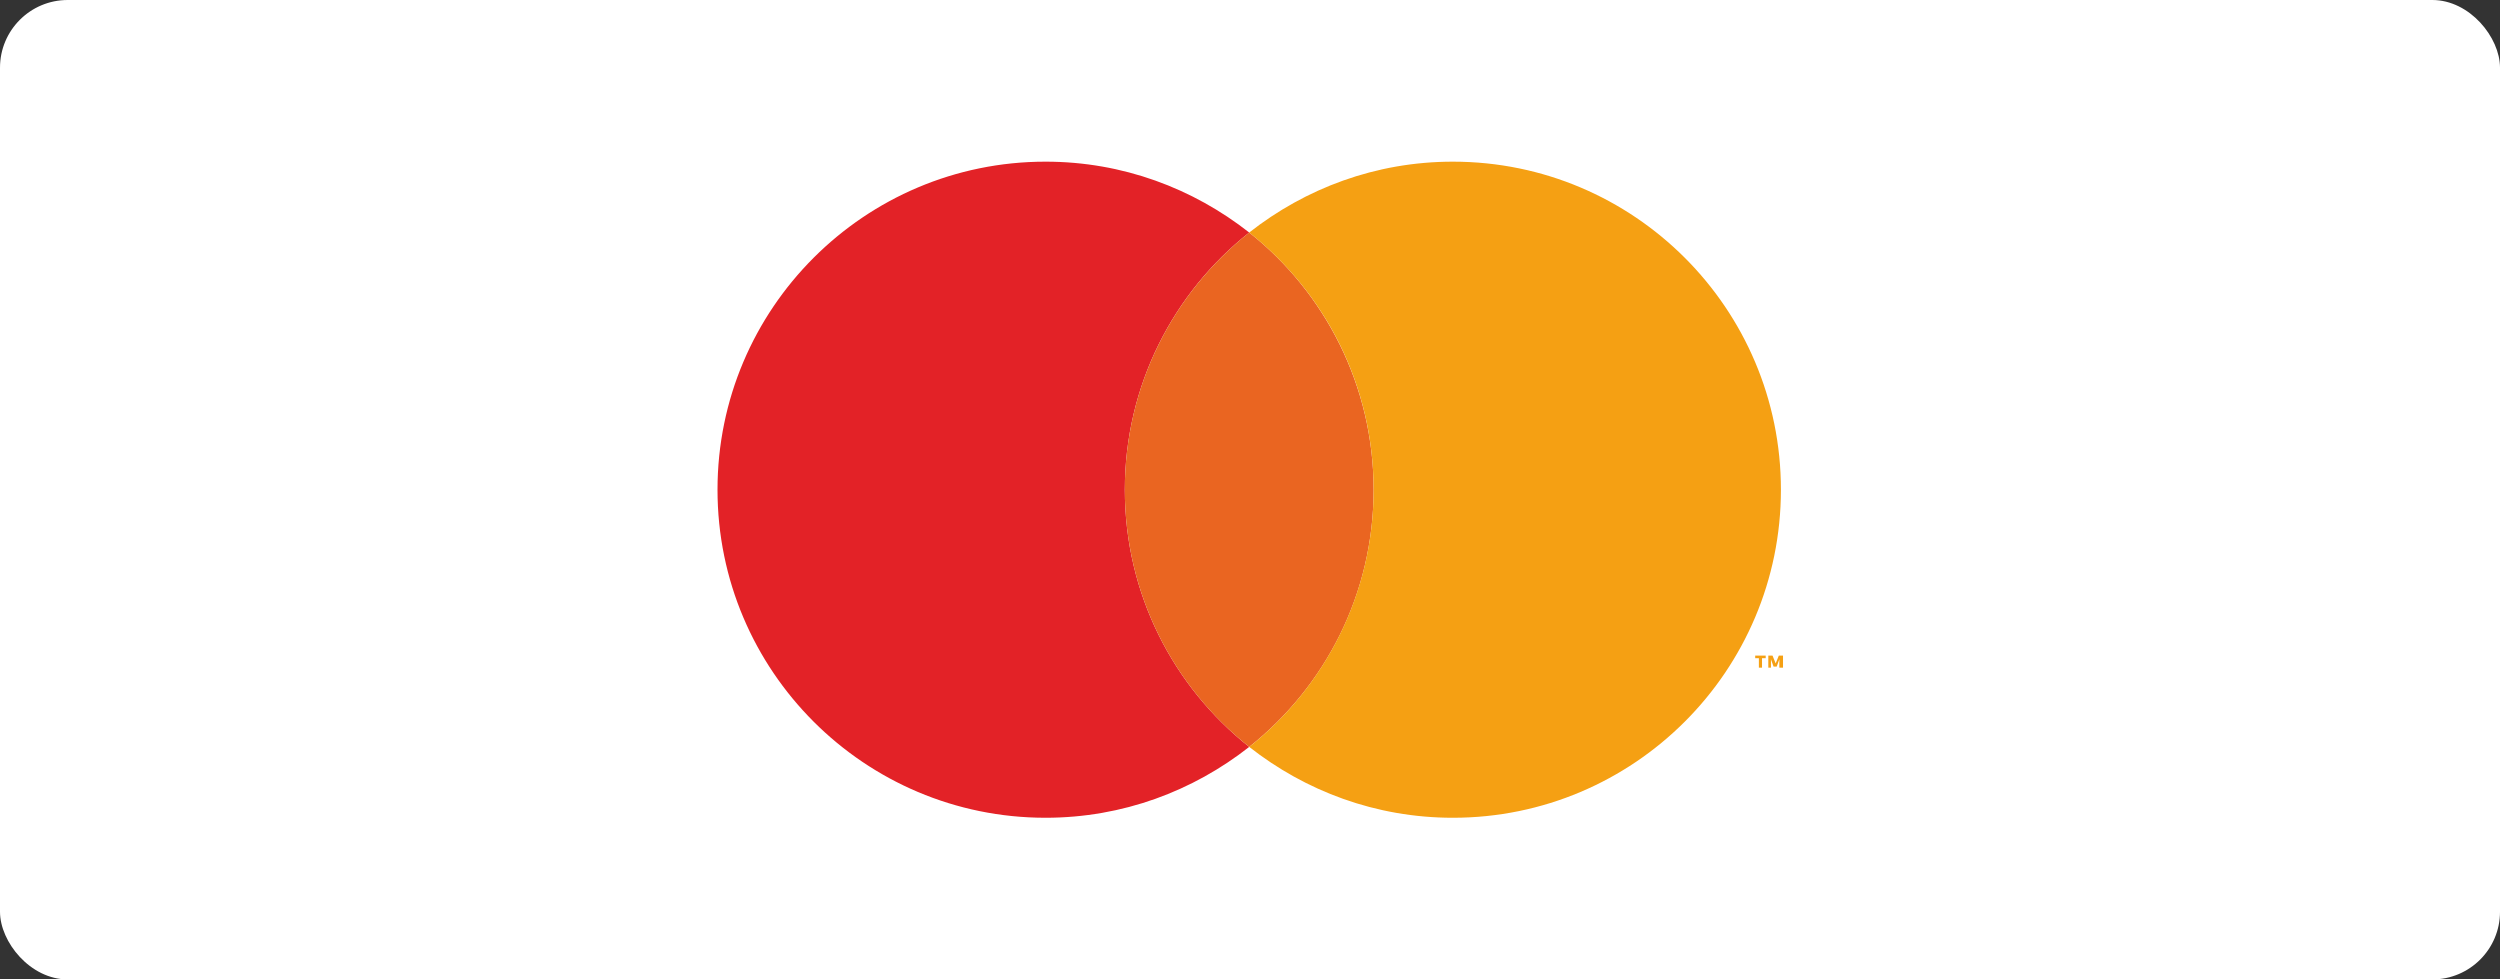 <?xml version="1.0" encoding="UTF-8"?><svg id="Layer_2" xmlns="http://www.w3.org/2000/svg" viewBox="0 0 47.63 18.66"><rect x="0" y="0" width="47.63" height="18.66" fill="#333333" stroke="none"/><defs><style>.cls-1{fill:#fff;}.cls-2{fill:#f5a013;}.cls-3{fill:#ea6521;}.cls-4{fill:#e32227;}</style></defs><g id="Layer_1-2"><g><rect class="cls-1" width="47.63" height="18.66" rx="1.29" ry="1.29"/><g><path class="cls-4" d="M21.43,9.33c0-1.99,.93-3.76,2.37-4.9-1.07-.84-2.41-1.35-3.88-1.35-3.45,0-6.25,2.8-6.25,6.25s2.8,6.25,6.25,6.25c1.47,0,2.81-.51,3.88-1.35-1.45-1.15-2.37-2.92-2.37-4.9Z"/><path class="cls-3" d="M21.43,9.33c0,1.99,.93,3.76,2.37,4.9,1.45-1.15,2.37-2.92,2.37-4.9s-.93-3.76-2.37-4.9c-1.45,1.15-2.37,2.92-2.37,4.9Z"/><path class="cls-2" d="M33.51,12.72v-.18h-.07v-.05h.2v.05h-.07v.18h-.05Zm.39,0v-.16l-.05,.14h-.06l-.05-.14v.16h-.05v-.23h.08l.06,.15,.06-.15h.08v.23h-.05Z"/><path class="cls-2" d="M27.68,3.08c-1.47,0-2.81,.51-3.88,1.35,1.45,1.15,2.37,2.92,2.37,4.9s-.93,3.76-2.37,4.9c1.07,.84,2.41,1.35,3.88,1.35,3.45,0,6.25-2.8,6.25-6.25s-2.8-6.25-6.25-6.25Z"/></g></g></g></svg>